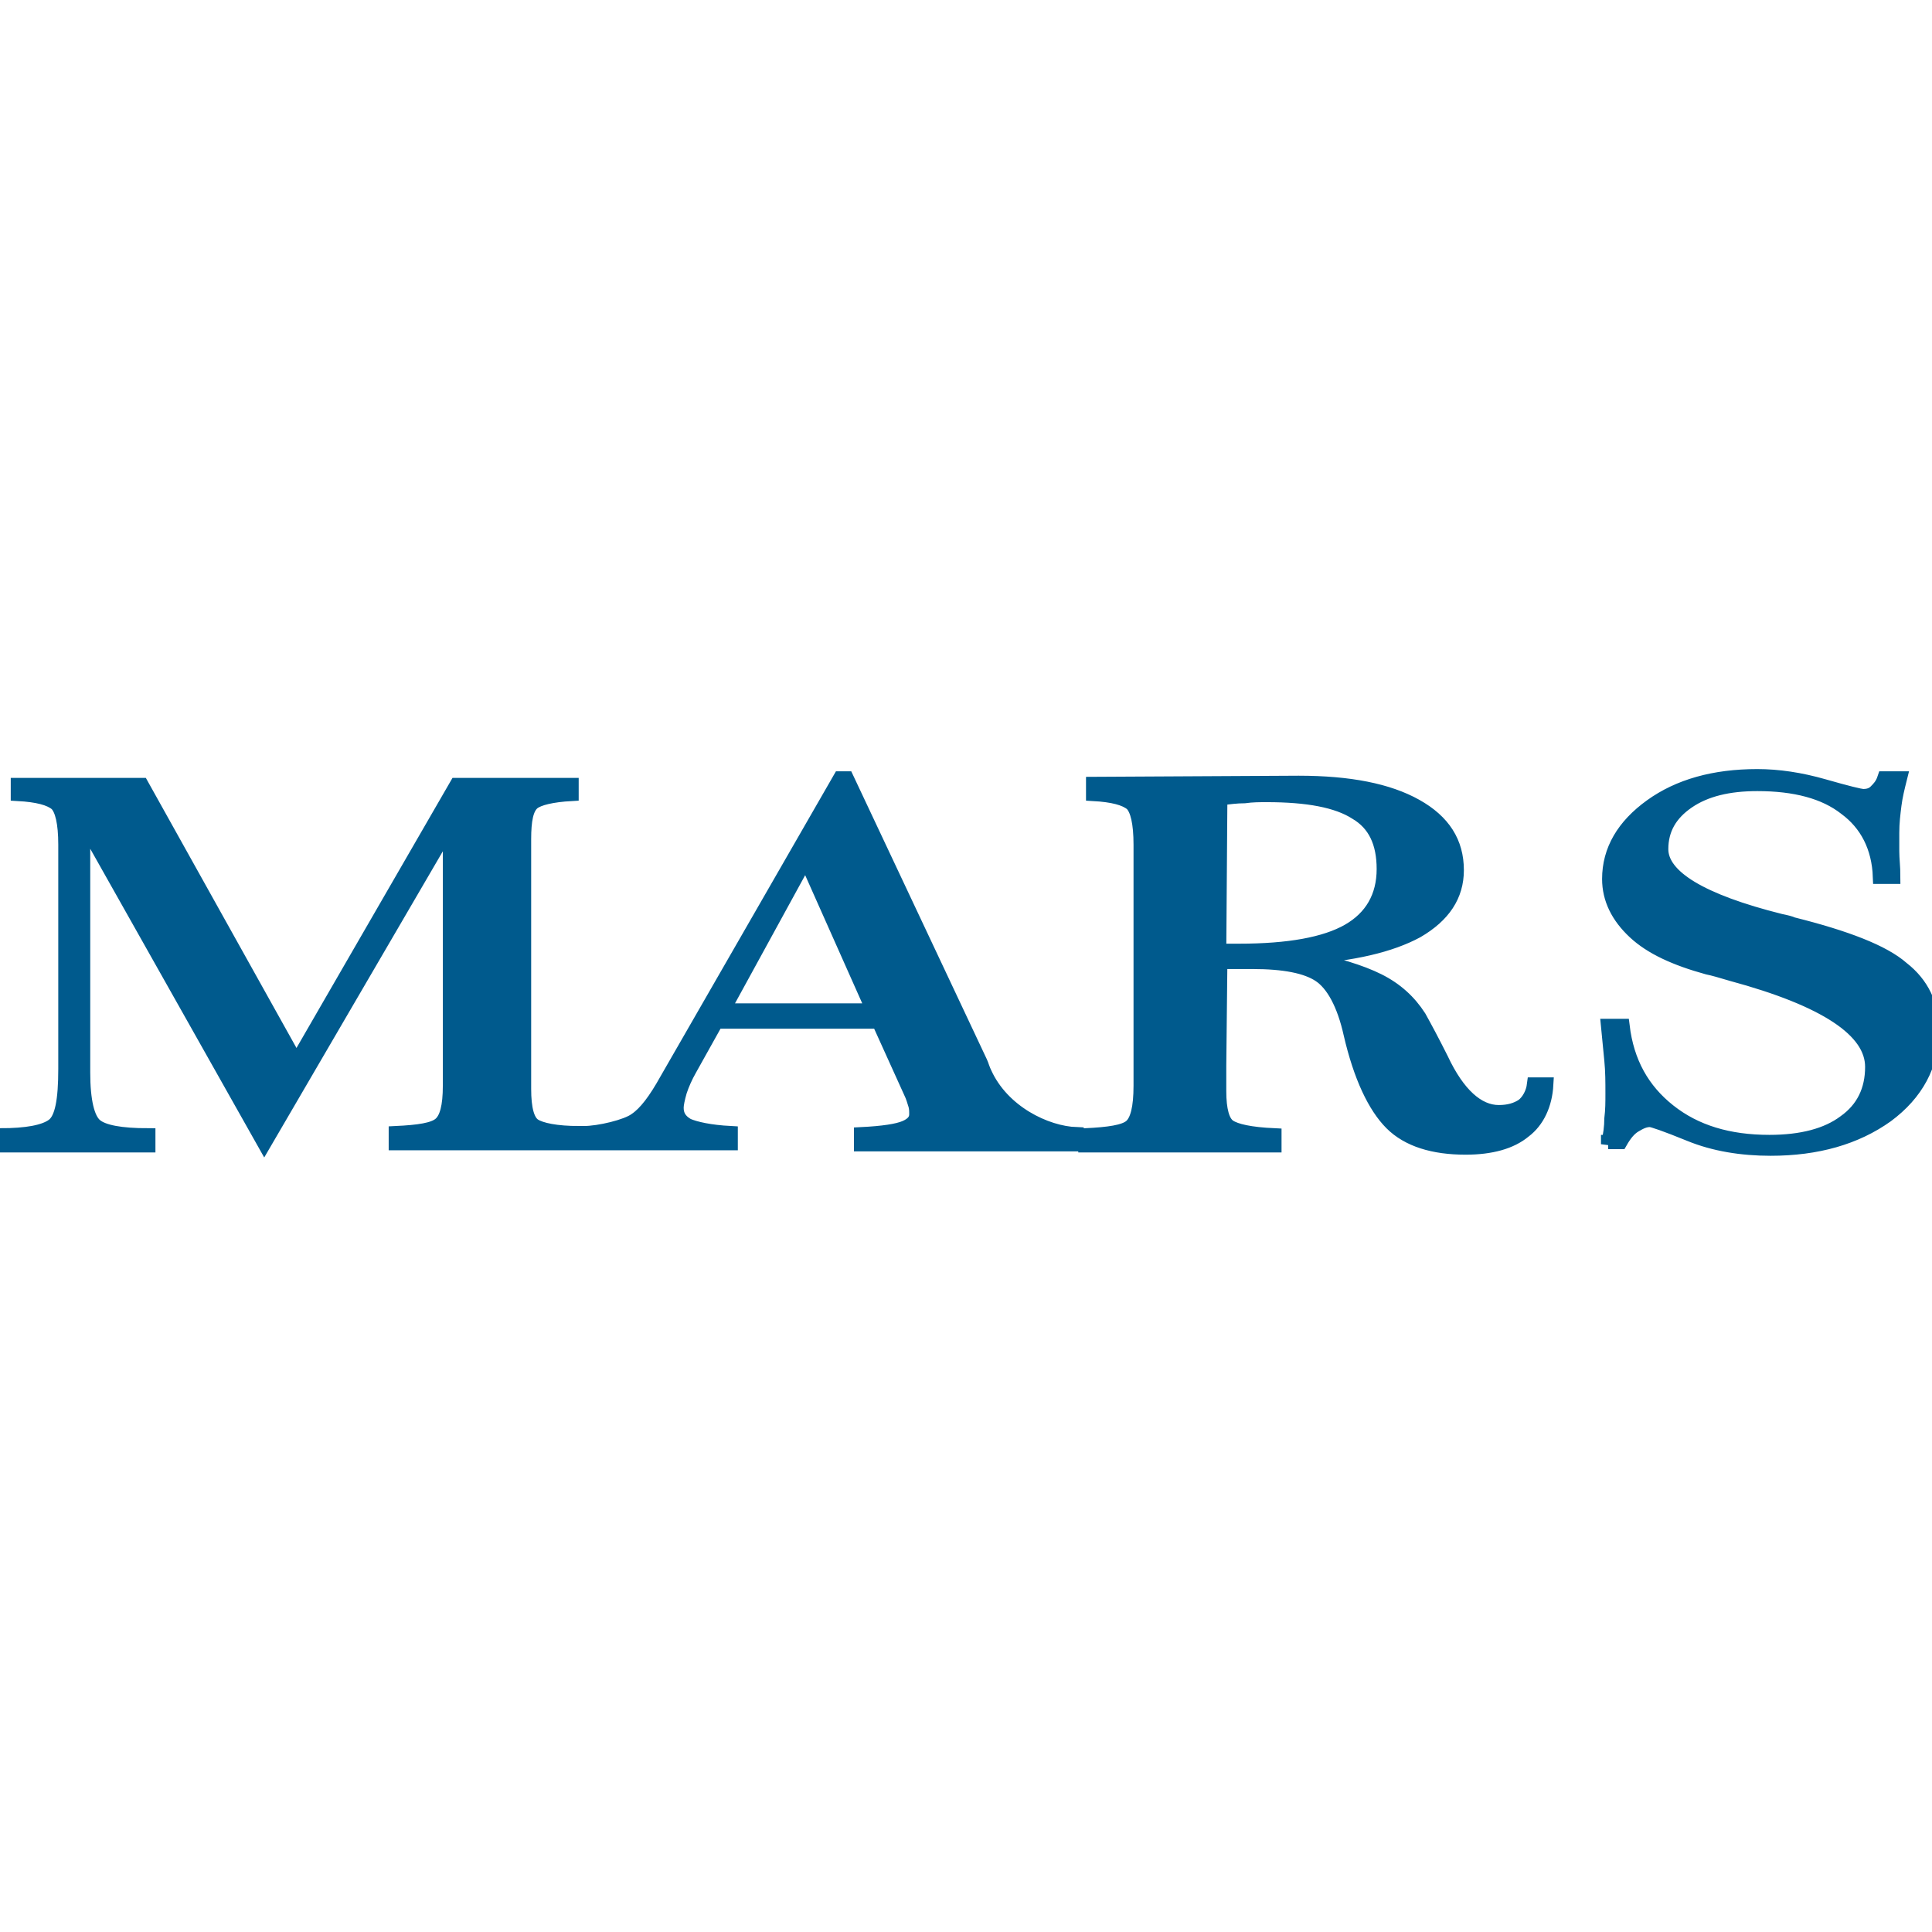 <?xml version="1.0" encoding="UTF-8"?> <!-- Generator: Adobe Illustrator 27.2.0, SVG Export Plug-In . SVG Version: 6.00 Build 0) --> <svg xmlns:sodipodi="http://sodipodi.sourceforge.net/DTD/sodipodi-0.dtd" xmlns:svg="http://www.w3.org/2000/svg" xmlns:rdf="http://www.w3.org/1999/02/22-rdf-syntax-ns#" xmlns:cc="http://creativecommons.org/ns#" xmlns:dc="http://purl.org/dc/elements/1.1/" xmlns:inkscape="http://www.inkscape.org/namespaces/inkscape" xmlns="http://www.w3.org/2000/svg" xmlns:xlink="http://www.w3.org/1999/xlink" version="1.1" id="svg4677" inkscape:output_extension="org.inkscape.output.svg.inkscape" sodipodi:docname="Mars_Inc.svg" sodipodi:version="0.32" x="150px" y="150px" viewBox="0 0 150 150" style="enable-background:new 0 0 150 150;" xml:space="preserve"> <style type="text/css"> .st0{fill:#005A8D;stroke:#005A8D;stroke-width:1.293;} </style> <defs> </defs> <g id="layer1" transform="matrix(0.858,0,0,0.858,-136.835,-309.704)"> <path id="text4700" inkscape:connector-curvature="0" sodipodi:nodetypes="cccscccsccccsccccccsccccscccscccccccccccsssccccscccccccccsssccccsssssssccccsccccscccscccssscscsssccssscssscccsssccssssccsssssssccsssccssssccssssssscc" class="st0" d=" M200.8,432l10.4,0v0.8c-1.8,0.1-3,0.4-3.5,0.8c-0.6,0.5-0.8,1.6-0.8,3.3v2.1v20.5c0,1.8,0.3,2.9,0.9,3.3c0.6,0.4,2,0.7,4.1,0.7v0.9 h-16.6v-0.9c2.1-0.1,3.4-0.3,4-0.8c0.6-0.5,0.9-1.6,0.9-3.5v-2v-21.6l-16.8,28.8L167,435.3v22.7c0,2.6,0.4,4.2,1.1,4.8 c0.7,0.6,2.3,0.9,4.8,0.9v0.9h-13.4l0-0.9c2.4,0,4-0.3,4.8-0.9c0.8-0.6,1.1-2.3,1.1-5.1v-3.2v-17.1c0-2-0.3-3.2-0.8-3.7 c-0.6-0.5-1.7-0.8-3.5-0.9V432l11.2,0l14,25.1L200.8,432z M224.9,452.4h13.6l-6.1-13.7L224.9,452.4z M224.3,453.4l-2.4,4.3 c-0.4,0.7-0.7,1.4-0.9,2c-0.2,0.7-0.3,1.2-0.3,1.5c0,0.7,0.3,1.2,1,1.6c0.7,0.3,2,0.6,3.9,0.7l0,0.9h-13.3v-0.9 c1.4,0,3.9-0.6,4.7-1.2c0.9-0.6,1.8-1.8,2.8-3.6l15.7-27.3h0.6l12.1,25.7c0.1,0.2,0.2,0.6,0.4,1c1.6,3.5,5.5,5.4,8.3,5.5l0,0.9 h-19.5v-0.9c2-0.1,3.3-0.3,4-0.6c0.7-0.3,1-0.7,1-1.2c0-0.3,0-0.6-0.1-0.9c-0.1-0.3-0.2-0.7-0.4-1.1l-2.9-6.4H224.3z M269.8,447 c0.2,0,0.5,0,0.9,0c0.4,0,0.7,0,0.9,0c4.5,0,7.8-0.6,9.9-1.8c2.1-1.2,3.2-3.1,3.2-5.6c0-2.4-0.8-4.1-2.5-5.1 c-1.7-1.1-4.4-1.6-8.1-1.6c-0.6,0-1.3,0-2,0.1c-0.7,0-1.5,0.1-2.2,0.2L269.8,447z M269.8,457.4v2.3c0,1.7,0.3,2.8,0.9,3.2 c0.6,0.4,1.9,0.7,4.1,0.8l0,0.9h-17.1v-0.9c2.1-0.1,3.5-0.3,4.1-0.8c0.6-0.5,0.9-1.7,0.9-3.7v-1.8v-20c0-2-0.3-3.2-0.8-3.7 c-0.6-0.5-1.7-0.8-3.5-0.9v-0.9l18.6-0.1c4.6,0,8.1,0.7,10.6,2.1c2.5,1.4,3.7,3.3,3.7,5.8c0,2.3-1.2,4.1-3.6,5.5 c-2.4,1.3-5.8,2.1-10.4,2.4c3,0.6,5.3,1.3,6.9,2.1c1.6,0.8,2.8,1.9,3.7,3.3c0.5,0.9,1.2,2.2,2,3.8c1.5,3.2,3.3,4.8,5.2,4.8 c0.9,0,1.6-0.2,2.2-0.6c0.5-0.4,0.9-1.1,1-1.9h1.1c-0.1,1.8-0.8,3.3-2,4.2c-1.2,1-3,1.5-5.3,1.5c-2.9,0-5.2-0.7-6.7-2.2 c-1.5-1.5-2.8-4.2-3.7-8.1c-0.6-2.7-1.6-4.5-2.8-5.3c-1.2-0.8-3.2-1.2-6.1-1.2c-0.1,0-0.5,0-1.1,0c-0.6,0-1.2,0-1.8,0L269.8,457.4z M305,464.5c0.2-0.8,0.3-1.6,0.3-2.3c0.1-0.8,0.1-1.5,0.1-2.3c0-1,0-2-0.1-3s-0.2-2.1-0.3-3.1h1.3c0.4,3.3,1.8,5.8,4.2,7.7 c2.4,1.9,5.4,2.8,9.1,2.8c2.9,0,5.2-0.6,6.8-1.8c1.7-1.2,2.5-2.9,2.5-5c0-3.3-4.2-6.1-12.7-8.4c-1-0.3-1.7-0.5-2.2-0.6 c-2.9-0.8-5.1-1.8-6.6-3.2c-1.5-1.4-2.3-3-2.3-4.8c0-2.6,1.3-4.8,3.8-6.6c2.5-1.8,5.7-2.7,9.6-2.7c1.9,0,3.9,0.3,6,0.9 c2.1,0.6,3.3,0.9,3.6,0.9c0.4,0,0.8-0.1,1.1-0.4c0.3-0.3,0.6-0.6,0.8-1.2h1.4c-0.2,0.8-0.4,1.6-0.5,2.4c-0.1,0.8-0.2,1.6-0.2,2.5 c0,0.5,0,1,0,1.7c0,0.7,0.1,1.4,0.1,2.3h-1.2c-0.1-2.7-1.2-4.8-3.1-6.2c-1.9-1.5-4.6-2.2-8-2.2c-2.6,0-4.7,0.5-6.3,1.6 c-1.6,1.1-2.4,2.5-2.4,4.3c0,2.5,3.6,4.7,10.8,6.5c0.5,0.1,0.9,0.2,1.1,0.3c4.8,1.2,8.2,2.5,9.9,4c1.8,1.4,2.7,3.3,2.7,5.6 c0,3.1-1.4,5.7-4.1,7.7c-2.8,2-6.3,3-10.5,3c-2.6,0-5.1-0.4-7.3-1.3c-2.2-0.9-3.4-1.3-3.6-1.3c-0.5,0-0.9,0.2-1.4,0.5 c-0.5,0.3-0.9,0.8-1.3,1.5H305z"></path> </g> </svg> 